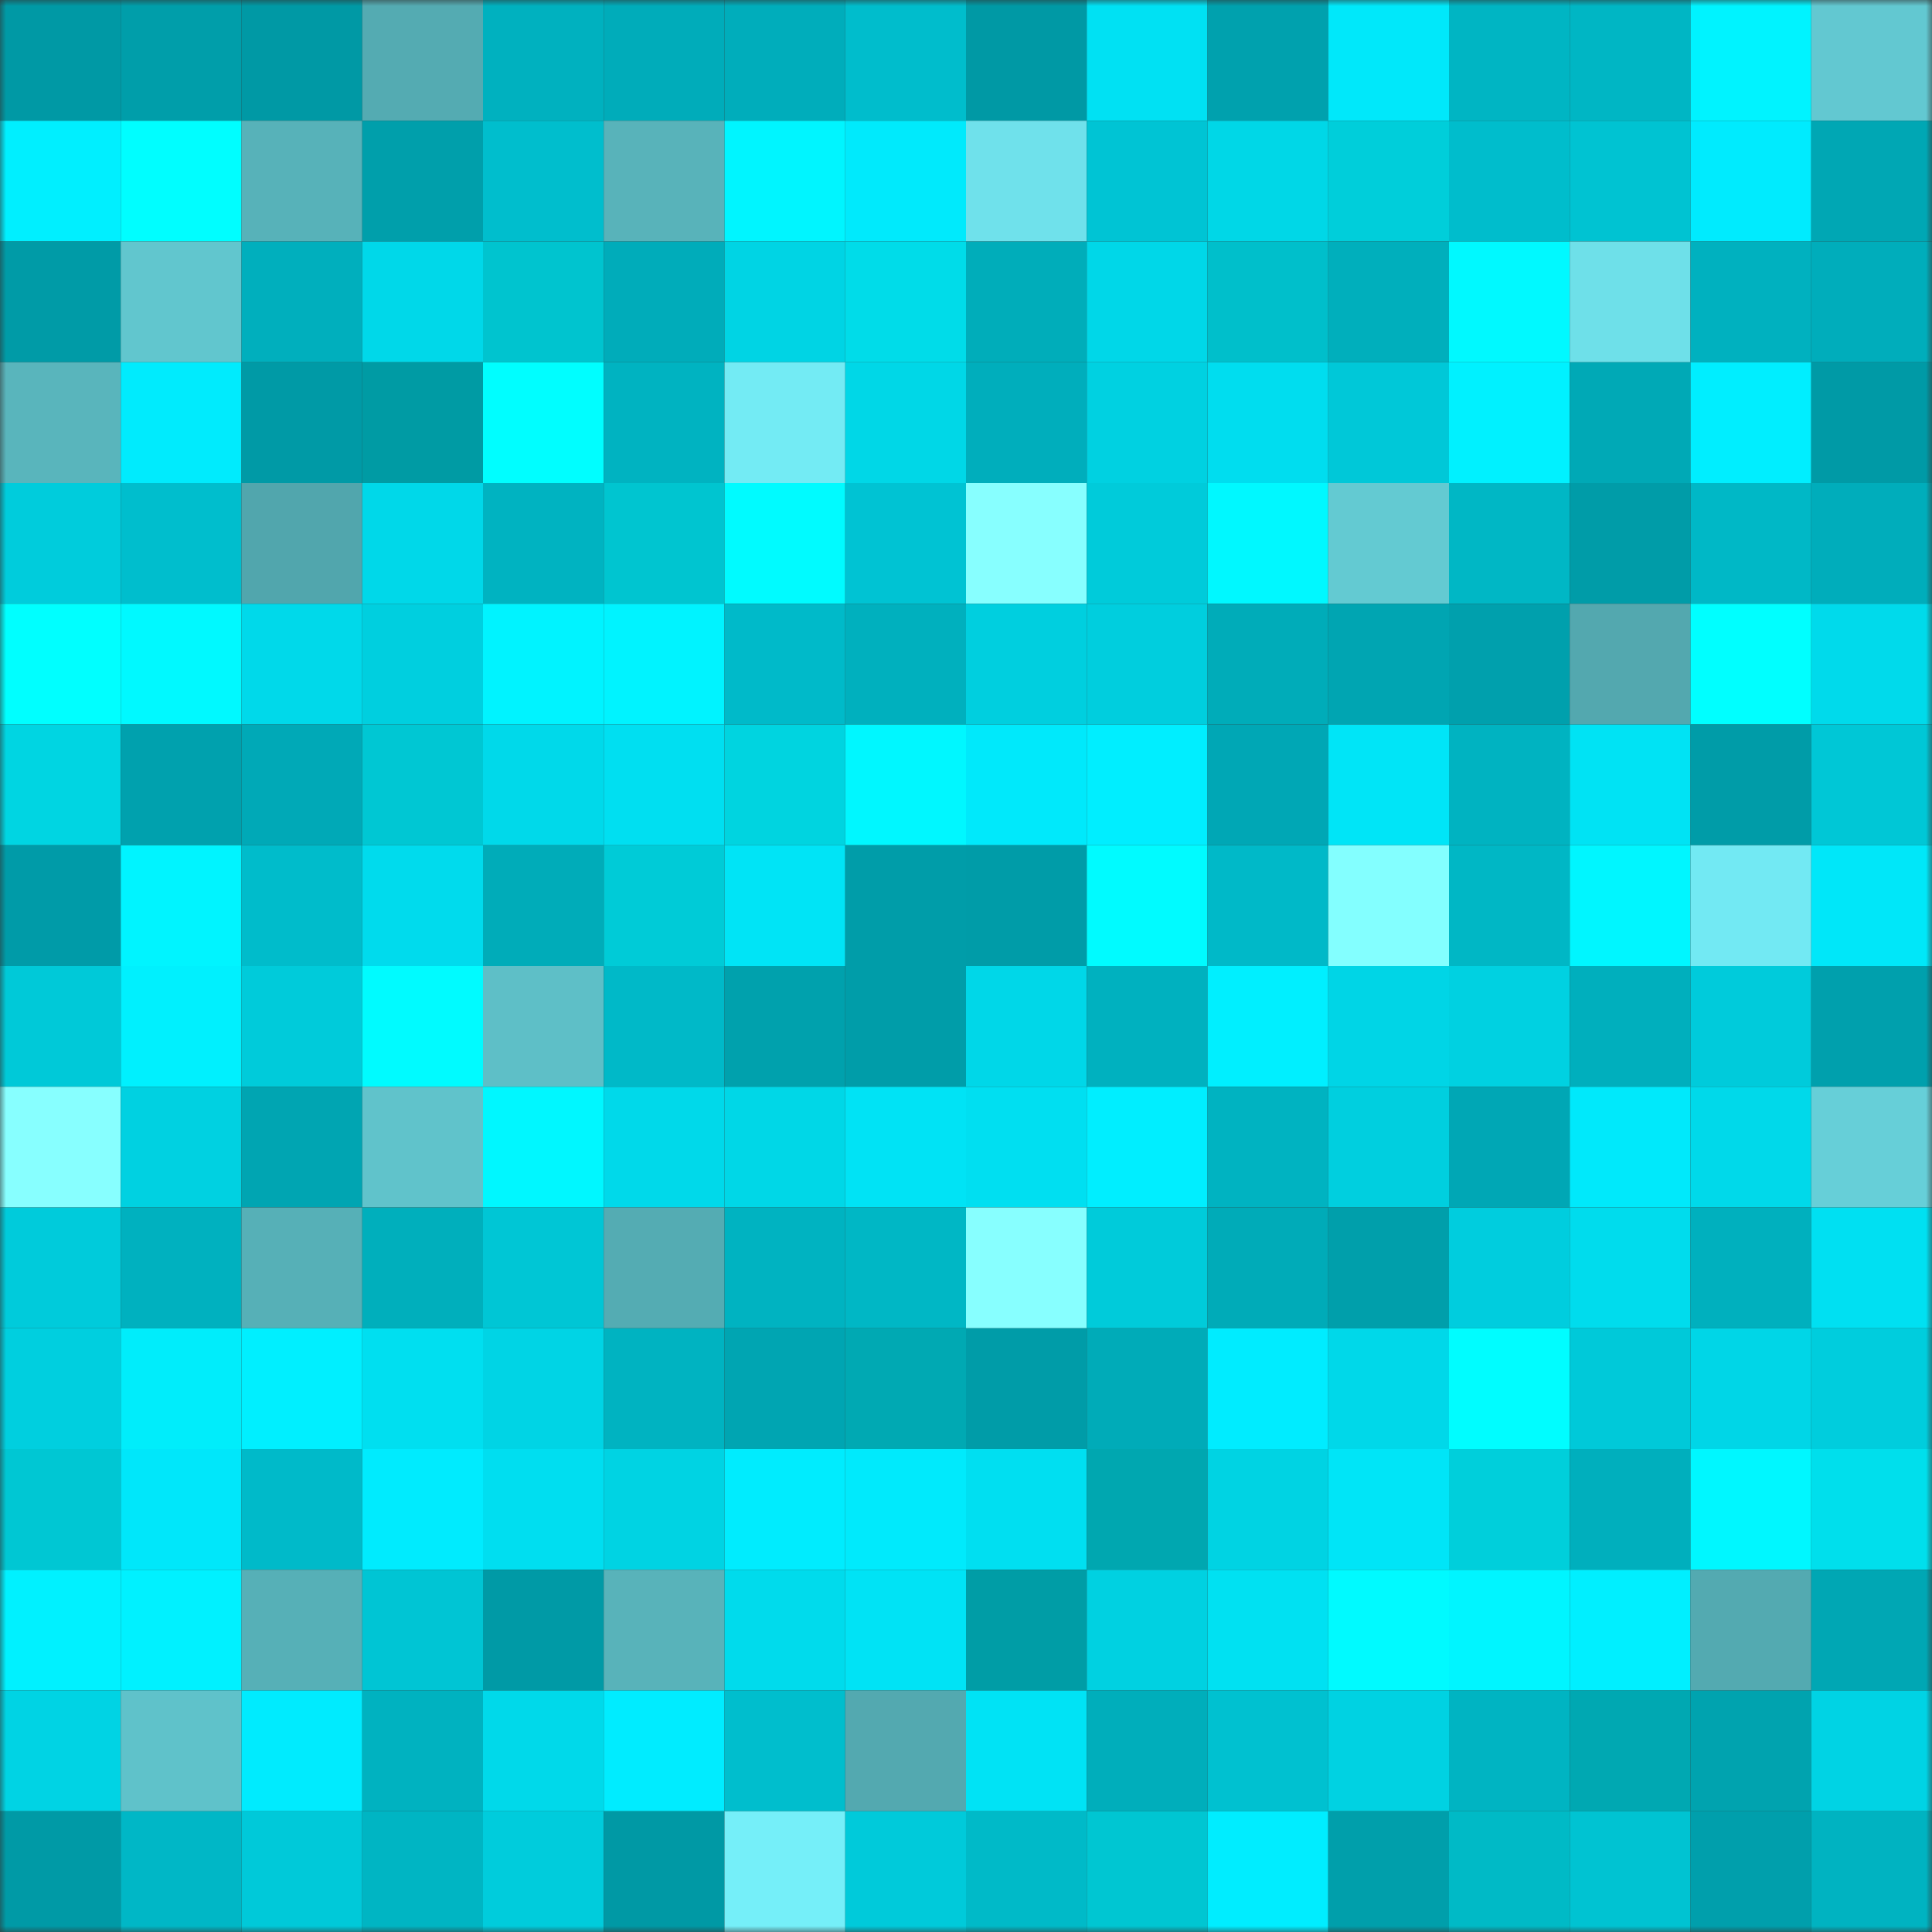 <svg viewBox="0 0 160 160" fill="none" role="img" xmlns="http://www.w3.org/2000/svg" width="240" height="240" name="ens%2Cgencer.eth"><rect x="0" y="0" width="160" height="160" fill="#333333" stroke="none"/><title>ens,gencer.eth</title><mask id="144898029" mask-type="alpha" maskUnits="userSpaceOnUse" x="0" y="0" width="160" height="160"><rect width="160" height="160" fill="#FFFFFF"></rect></mask><g mask="url(#144898029)"><rect x="0" y="0" width="10" height="10" fill="#0099a5"></rect><rect x="10" y="0" width="10" height="10" fill="#009eaa"></rect><rect x="20" y="0" width="10" height="10" fill="#0099a5"></rect><rect x="30" y="0" width="10" height="10" fill="#54abb2"></rect><rect x="40" y="0" width="10" height="10" fill="#00b1bf"></rect><rect x="50" y="0" width="10" height="10" fill="#00acba"></rect><rect x="60" y="0" width="10" height="10" fill="#00adbb"></rect><rect x="70" y="0" width="10" height="10" fill="#00bdcc"></rect><rect x="80" y="0" width="10" height="10" fill="#0099a5"></rect><rect x="90" y="0" width="10" height="10" fill="#00e1f3"></rect><rect x="100" y="0" width="10" height="10" fill="#00a1ae"></rect><rect x="110" y="0" width="10" height="10" fill="#00e8fa"></rect><rect x="120" y="0" width="10" height="10" fill="#00b5c3"></rect><rect x="130" y="0" width="10" height="10" fill="#00b6c4"></rect><rect x="140" y="0" width="10" height="10" fill="#00f3ff"></rect><rect x="150" y="0" width="10" height="10" fill="#62c8d1"></rect><rect x="0" y="10" width="10" height="10" fill="#00efff"></rect><rect x="10" y="10" width="10" height="10" fill="#00feff"></rect><rect x="20" y="10" width="10" height="10" fill="#57b2b9"></rect><rect x="30" y="10" width="10" height="10" fill="#009fab"></rect><rect x="40" y="10" width="10" height="10" fill="#00becd"></rect><rect x="50" y="10" width="10" height="10" fill="#58b3ba"></rect><rect x="60" y="10" width="10" height="10" fill="#00f5ff"></rect><rect x="70" y="10" width="10" height="10" fill="#00eafc"></rect><rect x="80" y="10" width="10" height="10" fill="#6fe1eb"></rect><rect x="90" y="10" width="10" height="10" fill="#00c4d4"></rect><rect x="100" y="10" width="10" height="10" fill="#00d7e7"></rect><rect x="110" y="10" width="10" height="10" fill="#00ceda"></rect><rect x="120" y="10" width="10" height="10" fill="#00bdcc"></rect><rect x="130" y="10" width="10" height="10" fill="#00c3d2"></rect><rect x="140" y="10" width="10" height="10" fill="#00ebfe"></rect><rect x="150" y="10" width="10" height="10" fill="#00a7b4"></rect><rect x="0" y="20" width="10" height="10" fill="#009ba7"></rect><rect x="10" y="20" width="10" height="10" fill="#61c6ce"></rect><rect x="20" y="20" width="10" height="10" fill="#00afbd"></rect><rect x="30" y="20" width="10" height="10" fill="#00d8e9"></rect><rect x="40" y="20" width="10" height="10" fill="#00c4cf"></rect><rect x="50" y="20" width="10" height="10" fill="#00acba"></rect><rect x="60" y="20" width="10" height="10" fill="#00d4e4"></rect><rect x="70" y="20" width="10" height="10" fill="#00dce9"></rect><rect x="80" y="20" width="10" height="10" fill="#00adba"></rect><rect x="90" y="20" width="10" height="10" fill="#00d7e8"></rect><rect x="100" y="20" width="10" height="10" fill="#00bfcb"></rect><rect x="110" y="20" width="10" height="10" fill="#00afbc"></rect><rect x="120" y="20" width="10" height="10" fill="#00f9ff"></rect><rect x="130" y="20" width="10" height="10" fill="#6ee0e9"></rect><rect x="140" y="20" width="10" height="10" fill="#00b1bf"></rect><rect x="150" y="20" width="10" height="10" fill="#00adbb"></rect><rect x="0" y="30" width="10" height="10" fill="#59b5bc"></rect><rect x="10" y="30" width="10" height="10" fill="#00ebfd"></rect><rect x="20" y="30" width="10" height="10" fill="#009aa6"></rect><rect x="30" y="30" width="10" height="10" fill="#009ba4"></rect><rect x="40" y="30" width="10" height="10" fill="#00feff"></rect><rect x="50" y="30" width="10" height="10" fill="#00b3c1"></rect><rect x="60" y="30" width="10" height="10" fill="#73ebf4"></rect><rect x="70" y="30" width="10" height="10" fill="#00d7e7"></rect><rect x="80" y="30" width="10" height="10" fill="#00aebc"></rect><rect x="90" y="30" width="10" height="10" fill="#00d1e1"></rect><rect x="100" y="30" width="10" height="10" fill="#00ddef"></rect><rect x="110" y="30" width="10" height="10" fill="#00c8d8"></rect><rect x="120" y="30" width="10" height="10" fill="#00f1ff"></rect><rect x="130" y="30" width="10" height="10" fill="#00a9b6"></rect><rect x="140" y="30" width="10" height="10" fill="#00eeff"></rect><rect x="150" y="30" width="10" height="10" fill="#009aa6"></rect><rect x="0" y="40" width="10" height="10" fill="#00ccdc"></rect><rect x="10" y="40" width="10" height="10" fill="#00becd"></rect><rect x="20" y="40" width="10" height="10" fill="#51a6ad"></rect><rect x="30" y="40" width="10" height="10" fill="#00d8e9"></rect><rect x="40" y="40" width="10" height="10" fill="#00b3c1"></rect><rect x="50" y="40" width="10" height="10" fill="#00c5d0"></rect><rect x="60" y="40" width="10" height="10" fill="#00fbff"></rect><rect x="70" y="40" width="10" height="10" fill="#00c3d3"></rect><rect x="80" y="40" width="10" height="10" fill="#87ffff"></rect><rect x="90" y="40" width="10" height="10" fill="#00cbda"></rect><rect x="100" y="40" width="10" height="10" fill="#00f8ff"></rect><rect x="110" y="40" width="10" height="10" fill="#63cad2"></rect><rect x="120" y="40" width="10" height="10" fill="#00b7c5"></rect><rect x="130" y="40" width="10" height="10" fill="#009ca8"></rect><rect x="140" y="40" width="10" height="10" fill="#00b8c6"></rect><rect x="150" y="40" width="10" height="10" fill="#00adbb"></rect><rect x="0" y="50" width="10" height="10" fill="#00ffff"></rect><rect x="10" y="50" width="10" height="10" fill="#00f9ff"></rect><rect x="20" y="50" width="10" height="10" fill="#00d9ea"></rect><rect x="30" y="50" width="10" height="10" fill="#00cfdf"></rect><rect x="40" y="50" width="10" height="10" fill="#00f3ff"></rect><rect x="50" y="50" width="10" height="10" fill="#00f3ff"></rect><rect x="60" y="50" width="10" height="10" fill="#00bac9"></rect><rect x="70" y="50" width="10" height="10" fill="#00b0be"></rect><rect x="80" y="50" width="10" height="10" fill="#00cfdf"></rect><rect x="90" y="50" width="10" height="10" fill="#00cede"></rect><rect x="100" y="50" width="10" height="10" fill="#00acb9"></rect><rect x="110" y="50" width="10" height="10" fill="#00a5b2"></rect><rect x="120" y="50" width="10" height="10" fill="#00a0ad"></rect><rect x="130" y="50" width="10" height="10" fill="#53a8af"></rect><rect x="140" y="50" width="10" height="10" fill="#00ffff"></rect><rect x="150" y="50" width="10" height="10" fill="#00daeb"></rect><rect x="0" y="60" width="10" height="10" fill="#00d5e2"></rect><rect x="10" y="60" width="10" height="10" fill="#00a1ae"></rect><rect x="20" y="60" width="10" height="10" fill="#00a9b7"></rect><rect x="30" y="60" width="10" height="10" fill="#00c7d3"></rect><rect x="40" y="60" width="10" height="10" fill="#00d9ea"></rect><rect x="50" y="60" width="10" height="10" fill="#00dff1"></rect><rect x="60" y="60" width="10" height="10" fill="#00d4e0"></rect><rect x="70" y="60" width="10" height="10" fill="#00f7ff"></rect><rect x="80" y="60" width="10" height="10" fill="#00e9fb"></rect><rect x="90" y="60" width="10" height="10" fill="#00eeff"></rect><rect x="100" y="60" width="10" height="10" fill="#00a7b5"></rect><rect x="110" y="60" width="10" height="10" fill="#00e5f7"></rect><rect x="120" y="60" width="10" height="10" fill="#00b3c1"></rect><rect x="130" y="60" width="10" height="10" fill="#00e3f4"></rect><rect x="140" y="60" width="10" height="10" fill="#009ca8"></rect><rect x="150" y="60" width="10" height="10" fill="#00c7d6"></rect><rect x="0" y="70" width="10" height="10" fill="#009ba8"></rect><rect x="10" y="70" width="10" height="10" fill="#00f4ff"></rect><rect x="20" y="70" width="10" height="10" fill="#00bccb"></rect><rect x="30" y="70" width="10" height="10" fill="#00dbed"></rect><rect x="40" y="70" width="10" height="10" fill="#00acb9"></rect><rect x="50" y="70" width="10" height="10" fill="#00cbd7"></rect><rect x="60" y="70" width="10" height="10" fill="#00e4f6"></rect><rect x="70" y="70" width="10" height="10" fill="#009da9"></rect><rect x="80" y="70" width="10" height="10" fill="#009ca8"></rect><rect x="90" y="70" width="10" height="10" fill="#00fbff"></rect><rect x="100" y="70" width="10" height="10" fill="#00b9c8"></rect><rect x="110" y="70" width="10" height="10" fill="#83ffff"></rect><rect x="120" y="70" width="10" height="10" fill="#00b7c5"></rect><rect x="130" y="70" width="10" height="10" fill="#00f6ff"></rect><rect x="140" y="70" width="10" height="10" fill="#72e9f3"></rect><rect x="150" y="70" width="10" height="10" fill="#00e7f9"></rect><rect x="0" y="80" width="10" height="10" fill="#00c9d8"></rect><rect x="10" y="80" width="10" height="10" fill="#00f0fe"></rect><rect x="20" y="80" width="10" height="10" fill="#00cbda"></rect><rect x="30" y="80" width="10" height="10" fill="#00fbff"></rect><rect x="40" y="80" width="10" height="10" fill="#5ebfc7"></rect><rect x="50" y="80" width="10" height="10" fill="#00b9c8"></rect><rect x="60" y="80" width="10" height="10" fill="#00a1ad"></rect><rect x="70" y="80" width="10" height="10" fill="#009da9"></rect><rect x="80" y="80" width="10" height="10" fill="#00d7e8"></rect><rect x="90" y="80" width="10" height="10" fill="#00b1bf"></rect><rect x="100" y="80" width="10" height="10" fill="#00efff"></rect><rect x="110" y="80" width="10" height="10" fill="#00d5e6"></rect><rect x="120" y="80" width="10" height="10" fill="#00d1e1"></rect><rect x="130" y="80" width="10" height="10" fill="#00afbd"></rect><rect x="140" y="80" width="10" height="10" fill="#00cbdb"></rect><rect x="150" y="80" width="10" height="10" fill="#00a0ad"></rect><rect x="0" y="90" width="10" height="10" fill="#87ffff"></rect><rect x="10" y="90" width="10" height="10" fill="#00d1e1"></rect><rect x="20" y="90" width="10" height="10" fill="#00a5b2"></rect><rect x="30" y="90" width="10" height="10" fill="#60c3cb"></rect><rect x="40" y="90" width="10" height="10" fill="#00f7ff"></rect><rect x="50" y="90" width="10" height="10" fill="#00d9ea"></rect><rect x="60" y="90" width="10" height="10" fill="#00d7e7"></rect><rect x="70" y="90" width="10" height="10" fill="#00e3f5"></rect><rect x="80" y="90" width="10" height="10" fill="#00dff1"></rect><rect x="90" y="90" width="10" height="10" fill="#00eeff"></rect><rect x="100" y="90" width="10" height="10" fill="#00b3c1"></rect><rect x="110" y="90" width="10" height="10" fill="#00cfdf"></rect><rect x="120" y="90" width="10" height="10" fill="#00a7b5"></rect><rect x="130" y="90" width="10" height="10" fill="#00e9fb"></rect><rect x="140" y="90" width="10" height="10" fill="#00d9ea"></rect><rect x="150" y="90" width="10" height="10" fill="#66cfd8"></rect><rect x="0" y="100" width="10" height="10" fill="#00cbdb"></rect><rect x="10" y="100" width="10" height="10" fill="#00b1bf"></rect><rect x="20" y="100" width="10" height="10" fill="#56b0b7"></rect><rect x="30" y="100" width="10" height="10" fill="#00afbc"></rect><rect x="40" y="100" width="10" height="10" fill="#00c6d5"></rect><rect x="50" y="100" width="10" height="10" fill="#54acb3"></rect><rect x="60" y="100" width="10" height="10" fill="#00b3c1"></rect><rect x="70" y="100" width="10" height="10" fill="#00b7c5"></rect><rect x="80" y="100" width="10" height="10" fill="#87ffff"></rect><rect x="90" y="100" width="10" height="10" fill="#00cbda"></rect><rect x="100" y="100" width="10" height="10" fill="#00abb8"></rect><rect x="110" y="100" width="10" height="10" fill="#009fab"></rect><rect x="120" y="100" width="10" height="10" fill="#00cdde"></rect><rect x="130" y="100" width="10" height="10" fill="#00dced"></rect><rect x="140" y="100" width="10" height="10" fill="#00b0be"></rect><rect x="150" y="100" width="10" height="10" fill="#00e0f2"></rect><rect x="0" y="110" width="10" height="10" fill="#00cfdf"></rect><rect x="10" y="110" width="10" height="10" fill="#00edfb"></rect><rect x="20" y="110" width="10" height="10" fill="#00efff"></rect><rect x="30" y="110" width="10" height="10" fill="#00dff0"></rect><rect x="40" y="110" width="10" height="10" fill="#00d4e5"></rect><rect x="50" y="110" width="10" height="10" fill="#00b3c1"></rect><rect x="60" y="110" width="10" height="10" fill="#00a5b2"></rect><rect x="70" y="110" width="10" height="10" fill="#00a9b3"></rect><rect x="80" y="110" width="10" height="10" fill="#009ca8"></rect><rect x="90" y="110" width="10" height="10" fill="#00abb8"></rect><rect x="100" y="110" width="10" height="10" fill="#00ecff"></rect><rect x="110" y="110" width="10" height="10" fill="#00d8e9"></rect><rect x="120" y="110" width="10" height="10" fill="#00fdff"></rect><rect x="130" y="110" width="10" height="10" fill="#00c9d9"></rect><rect x="140" y="110" width="10" height="10" fill="#00d6e7"></rect><rect x="150" y="110" width="10" height="10" fill="#00cddd"></rect><rect x="0" y="120" width="10" height="10" fill="#00c7d3"></rect><rect x="10" y="120" width="10" height="10" fill="#00e7fa"></rect><rect x="20" y="120" width="10" height="10" fill="#00bac9"></rect><rect x="30" y="120" width="10" height="10" fill="#00ebfe"></rect><rect x="40" y="120" width="10" height="10" fill="#00def0"></rect><rect x="50" y="120" width="10" height="10" fill="#00d3e3"></rect><rect x="60" y="120" width="10" height="10" fill="#00ecfe"></rect><rect x="70" y="120" width="10" height="10" fill="#00eafc"></rect><rect x="80" y="120" width="10" height="10" fill="#00dff1"></rect><rect x="90" y="120" width="10" height="10" fill="#00a7b0"></rect><rect x="100" y="120" width="10" height="10" fill="#00d3e3"></rect><rect x="110" y="120" width="10" height="10" fill="#00e5f7"></rect><rect x="120" y="120" width="10" height="10" fill="#00cfdb"></rect><rect x="130" y="120" width="10" height="10" fill="#00afbd"></rect><rect x="140" y="120" width="10" height="10" fill="#00f7ff"></rect><rect x="150" y="120" width="10" height="10" fill="#00dfec"></rect><rect x="0" y="130" width="10" height="10" fill="#00f1ff"></rect><rect x="10" y="130" width="10" height="10" fill="#00f1ff"></rect><rect x="20" y="130" width="10" height="10" fill="#56b0b7"></rect><rect x="30" y="130" width="10" height="10" fill="#00c5d4"></rect><rect x="40" y="130" width="10" height="10" fill="#009aa6"></rect><rect x="50" y="130" width="10" height="10" fill="#58b3ba"></rect><rect x="60" y="130" width="10" height="10" fill="#00dbec"></rect><rect x="70" y="130" width="10" height="10" fill="#00e3f5"></rect><rect x="80" y="130" width="10" height="10" fill="#009da6"></rect><rect x="90" y="130" width="10" height="10" fill="#00d1e1"></rect><rect x="100" y="130" width="10" height="10" fill="#00e1f2"></rect><rect x="110" y="130" width="10" height="10" fill="#00faff"></rect><rect x="120" y="130" width="10" height="10" fill="#00f5ff"></rect><rect x="130" y="130" width="10" height="10" fill="#00efff"></rect><rect x="140" y="130" width="10" height="10" fill="#53aab1"></rect><rect x="150" y="130" width="10" height="10" fill="#00a7b4"></rect><rect x="0" y="140" width="10" height="10" fill="#00d3e4"></rect><rect x="10" y="140" width="10" height="10" fill="#5fc2ca"></rect><rect x="20" y="140" width="10" height="10" fill="#00ebfe"></rect><rect x="30" y="140" width="10" height="10" fill="#00b2c0"></rect><rect x="40" y="140" width="10" height="10" fill="#00d9ea"></rect><rect x="50" y="140" width="10" height="10" fill="#00ecff"></rect><rect x="60" y="140" width="10" height="10" fill="#00becd"></rect><rect x="70" y="140" width="10" height="10" fill="#53a9b0"></rect><rect x="80" y="140" width="10" height="10" fill="#00e3f5"></rect><rect x="90" y="140" width="10" height="10" fill="#00aebb"></rect><rect x="100" y="140" width="10" height="10" fill="#00c1d0"></rect><rect x="110" y="140" width="10" height="10" fill="#00d2e2"></rect><rect x="120" y="140" width="10" height="10" fill="#00b4c2"></rect><rect x="130" y="140" width="10" height="10" fill="#00a8b2"></rect><rect x="140" y="140" width="10" height="10" fill="#00a3af"></rect><rect x="150" y="140" width="10" height="10" fill="#00d3e4"></rect><rect x="0" y="150" width="10" height="10" fill="#009aa6"></rect><rect x="10" y="150" width="10" height="10" fill="#00b7c6"></rect><rect x="20" y="150" width="10" height="10" fill="#00c9d9"></rect><rect x="30" y="150" width="10" height="10" fill="#00b5c3"></rect><rect x="40" y="150" width="10" height="10" fill="#00ccdc"></rect><rect x="50" y="150" width="10" height="10" fill="#0099a5"></rect><rect x="60" y="150" width="10" height="10" fill="#75eff9"></rect><rect x="70" y="150" width="10" height="10" fill="#00cada"></rect><rect x="80" y="150" width="10" height="10" fill="#00bac8"></rect><rect x="90" y="150" width="10" height="10" fill="#00c6d2"></rect><rect x="100" y="150" width="10" height="10" fill="#00edff"></rect><rect x="110" y="150" width="10" height="10" fill="#009fab"></rect><rect x="120" y="150" width="10" height="10" fill="#00bac6"></rect><rect x="130" y="150" width="10" height="10" fill="#00c3d2"></rect><rect x="140" y="150" width="10" height="10" fill="#009fac"></rect><rect x="150" y="150" width="10" height="10" fill="#00b3c1"></rect></g></svg>